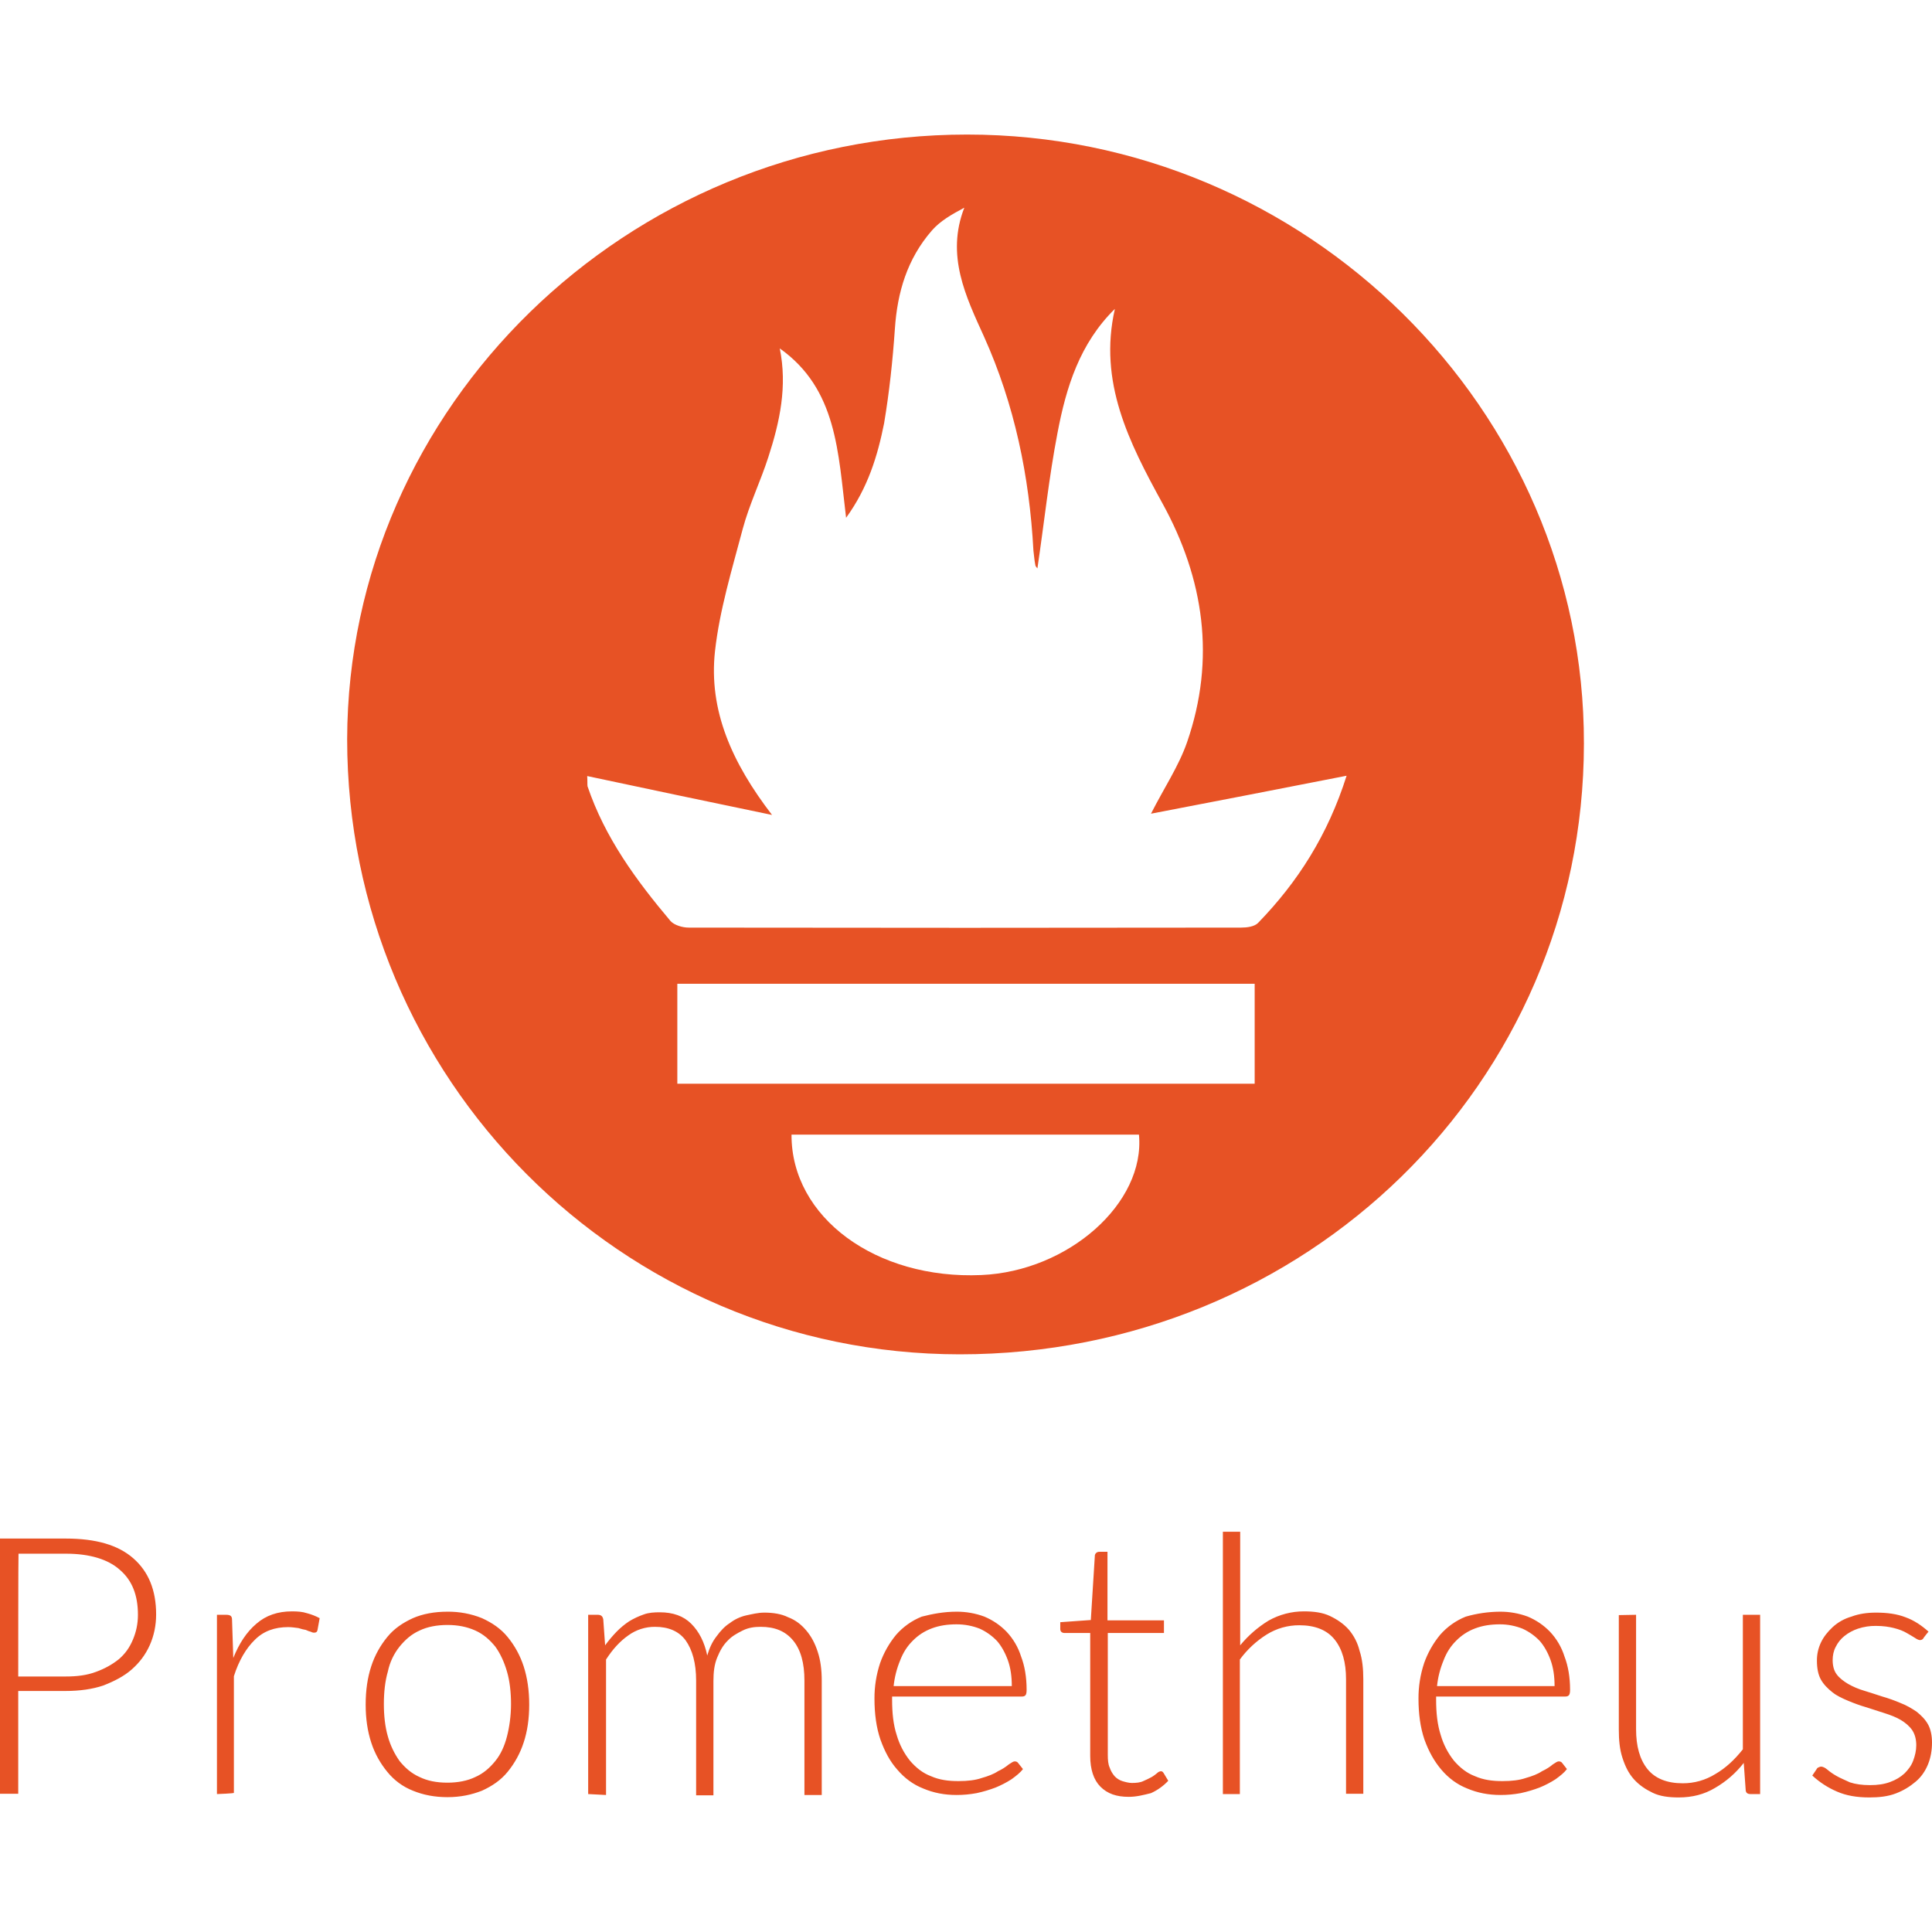 <svg width="48" height="48" viewBox="0 0 48 48" fill="none" xmlns="http://www.w3.org/2000/svg">
<path d="M24.027 3.343C15.579 3.343 8.648 10.104 8.625 18.361C8.625 26.802 15.432 33.641 23.843 33.648C32.452 33.648 39.345 26.917 39.352 18.476C39.367 10.173 32.453 3.343 24.027 3.343ZM23.958 5.16C23.497 6.348 23.996 7.368 24.448 8.364C25.207 10.051 25.575 11.829 25.675 13.677C25.69 13.792 25.698 13.914 25.721 14.03C25.721 14.068 25.752 14.091 25.774 14.122C25.943 12.987 26.059 11.868 26.273 10.757C26.488 9.622 26.825 8.533 27.699 7.674C27.285 9.491 28.051 10.993 28.88 12.504C29.915 14.382 30.206 16.375 29.493 18.438C29.286 19.036 28.91 19.595 28.596 20.216C30.183 19.91 31.777 19.604 33.456 19.273C32.989 20.746 32.245 21.911 31.256 22.93C31.164 23.023 30.981 23.046 30.835 23.046C26.258 23.053 21.689 23.053 17.112 23.046C16.95 23.046 16.752 22.984 16.66 22.884C15.801 21.865 15.027 20.807 14.597 19.535C14.59 19.488 14.597 19.427 14.589 19.281C16.092 19.603 17.564 19.91 19.181 20.247C18.185 18.951 17.602 17.648 17.764 16.176C17.878 15.156 18.185 14.152 18.453 13.14C18.615 12.535 18.898 11.952 19.09 11.354C19.374 10.48 19.565 9.599 19.373 8.656C20.799 9.668 20.822 11.239 21.021 12.864C21.566 12.113 21.804 11.323 21.965 10.518C22.095 9.744 22.179 8.955 22.233 8.172C22.294 7.26 22.539 6.432 23.152 5.727C23.36 5.489 23.643 5.328 23.958 5.16ZM16.828 24.441H31.172V26.925H16.828V24.441ZM19.665 28.189H28.297C28.458 29.891 26.541 31.586 24.38 31.678C21.773 31.793 19.657 30.252 19.665 28.189ZM30.382 38.056V44.573H30.804V41.23C30.985 40.983 31.211 40.772 31.471 40.609C31.715 40.457 31.996 40.377 32.284 40.379C32.667 40.379 32.966 40.494 33.157 40.732C33.349 40.97 33.442 41.299 33.442 41.721V44.566H33.871V41.721C33.871 41.46 33.847 41.223 33.779 41.016C33.732 40.821 33.64 40.64 33.51 40.487C33.38 40.341 33.219 40.233 33.042 40.149C32.866 40.065 32.652 40.034 32.398 40.034C32.09 40.033 31.786 40.112 31.517 40.264C31.249 40.428 31.011 40.635 30.812 40.878V38.056H30.382ZM0 38.225V44.566H0.453V42.012H1.625C1.978 42.012 2.3 41.967 2.569 41.875C2.845 41.767 3.083 41.644 3.274 41.476C3.465 41.307 3.611 41.116 3.719 40.878C3.826 40.64 3.879 40.379 3.879 40.111C3.879 39.505 3.688 39.045 3.312 38.716C2.936 38.386 2.385 38.225 1.633 38.225L0 38.225ZM27.308 38.555C27.294 38.554 27.28 38.556 27.267 38.562C27.253 38.567 27.241 38.575 27.231 38.585C27.222 38.594 27.214 38.605 27.209 38.617C27.203 38.628 27.201 38.641 27.201 38.654L27.101 40.249L26.342 40.303V40.471C26.342 40.502 26.35 40.526 26.373 40.548C26.395 40.564 26.422 40.572 26.449 40.571H27.086V43.622C27.086 43.96 27.171 44.22 27.339 44.389C27.515 44.565 27.738 44.642 28.044 44.642C28.236 44.642 28.412 44.596 28.596 44.55C28.757 44.477 28.903 44.373 29.025 44.243L28.91 44.052C28.887 44.013 28.864 44.006 28.841 44.006C28.806 44.01 28.774 44.026 28.75 44.051C28.712 44.082 28.665 44.12 28.611 44.151C28.55 44.182 28.481 44.22 28.404 44.251C28.328 44.289 28.22 44.297 28.12 44.297C28.044 44.297 27.96 44.274 27.883 44.251C27.81 44.227 27.744 44.185 27.692 44.129C27.637 44.066 27.596 43.993 27.569 43.914C27.531 43.83 27.523 43.722 27.523 43.6V40.571H28.918V40.257H27.515V38.554H27.309L27.308 38.555ZM0.46 38.601H1.641C2.223 38.601 2.683 38.739 2.974 38.999C3.281 39.26 3.427 39.629 3.427 40.119C3.427 40.349 3.381 40.548 3.304 40.732C3.22 40.932 3.113 41.085 2.952 41.223C2.79 41.353 2.599 41.46 2.384 41.537C2.162 41.621 1.917 41.652 1.633 41.652H0.453C0.453 41.652 0.453 38.601 0.46 38.601ZM7.253 40.034C6.9 40.034 6.608 40.134 6.37 40.341C6.125 40.548 5.941 40.832 5.796 41.192L5.765 40.249C5.765 40.203 5.758 40.172 5.735 40.149C5.712 40.127 5.666 40.119 5.62 40.119H5.39V44.573C5.39 44.573 5.826 44.558 5.811 44.542V41.645C5.934 41.254 6.118 40.947 6.332 40.74C6.547 40.525 6.823 40.425 7.16 40.425C7.252 40.425 7.345 40.441 7.414 40.449C7.483 40.472 7.551 40.487 7.598 40.495C7.643 40.518 7.69 40.533 7.721 40.54C7.744 40.554 7.77 40.562 7.797 40.564C7.858 40.564 7.881 40.54 7.889 40.494L7.942 40.203C7.843 40.15 7.738 40.109 7.628 40.08C7.513 40.042 7.391 40.034 7.253 40.034ZM11.117 40.042C10.794 40.042 10.503 40.096 10.258 40.203C10.005 40.319 9.79 40.464 9.622 40.671C9.453 40.878 9.315 41.116 9.223 41.399C9.13 41.683 9.085 41.997 9.085 42.35C9.085 42.695 9.13 43.009 9.223 43.293C9.315 43.577 9.453 43.814 9.622 44.021C9.79 44.228 10.004 44.389 10.258 44.489C10.518 44.596 10.802 44.65 11.117 44.65C11.447 44.65 11.722 44.588 11.975 44.489C12.228 44.374 12.443 44.228 12.612 44.021C12.789 43.805 12.924 43.558 13.01 43.293C13.102 43.017 13.148 42.703 13.148 42.35C13.148 41.998 13.102 41.683 13.01 41.399C12.924 41.134 12.789 40.886 12.612 40.671C12.443 40.464 12.228 40.318 11.975 40.203C11.703 40.093 11.411 40.039 11.117 40.042H11.117ZM23.766 40.042C23.452 40.042 23.168 40.096 22.9 40.165C22.655 40.263 22.437 40.418 22.263 40.617C22.09 40.827 21.955 41.066 21.865 41.322C21.771 41.607 21.724 41.905 21.726 42.204C21.726 42.58 21.773 42.924 21.873 43.216C21.98 43.515 22.11 43.76 22.294 43.967C22.47 44.174 22.685 44.336 22.938 44.435C23.191 44.542 23.46 44.596 23.766 44.596C23.935 44.596 24.096 44.581 24.264 44.55C24.441 44.512 24.587 44.466 24.732 44.412C24.871 44.355 25.005 44.286 25.131 44.205C25.246 44.121 25.346 44.044 25.415 43.952L25.299 43.806C25.276 43.768 25.238 43.761 25.208 43.761C25.177 43.761 25.131 43.791 25.062 43.837C24.98 43.905 24.89 43.962 24.793 44.006C24.693 44.075 24.548 44.129 24.387 44.175C24.234 44.228 24.042 44.251 23.812 44.251C23.559 44.251 23.337 44.221 23.13 44.129C22.923 44.052 22.754 43.914 22.609 43.745C22.458 43.557 22.346 43.34 22.279 43.109C22.194 42.848 22.164 42.557 22.164 42.227V42.15H25.383C25.43 42.15 25.453 42.143 25.476 42.12C25.498 42.097 25.506 42.051 25.506 41.982C25.506 41.675 25.46 41.392 25.368 41.154C25.296 40.925 25.173 40.715 25.008 40.54C24.852 40.378 24.664 40.251 24.456 40.164C24.236 40.082 24.002 40.041 23.766 40.042ZM37.267 40.042C36.979 40.044 36.693 40.085 36.416 40.165C36.171 40.263 35.953 40.418 35.779 40.617C35.606 40.827 35.471 41.066 35.381 41.322C35.287 41.607 35.24 41.905 35.242 42.204C35.242 42.58 35.289 42.924 35.389 43.216C35.496 43.515 35.634 43.76 35.81 43.967C35.986 44.174 36.201 44.336 36.454 44.435C36.707 44.542 36.976 44.596 37.282 44.596C37.451 44.596 37.612 44.581 37.781 44.55C37.957 44.512 38.103 44.466 38.248 44.412C38.388 44.355 38.521 44.286 38.647 44.205C38.762 44.121 38.861 44.044 38.93 43.952L38.816 43.806C38.793 43.768 38.755 43.761 38.724 43.761C38.693 43.761 38.647 43.791 38.578 43.837C38.517 43.891 38.424 43.952 38.309 44.006C38.209 44.075 38.065 44.129 37.904 44.175C37.75 44.228 37.558 44.251 37.328 44.251C37.075 44.251 36.853 44.221 36.646 44.129C36.439 44.052 36.27 43.914 36.124 43.745C35.974 43.557 35.862 43.34 35.795 43.109C35.711 42.848 35.68 42.557 35.68 42.227V42.15H38.885C38.93 42.15 38.953 42.143 38.977 42.12C38.999 42.097 39.008 42.051 39.008 41.982C39.008 41.675 38.961 41.392 38.869 41.154C38.797 40.925 38.674 40.715 38.509 40.54C38.353 40.378 38.165 40.251 37.957 40.164C37.736 40.082 37.503 40.041 37.267 40.042ZM16.391 40.057C16.253 40.057 16.115 40.065 15.993 40.111C15.867 40.155 15.746 40.211 15.632 40.28C15.519 40.355 15.413 40.443 15.318 40.54C15.216 40.646 15.12 40.759 15.034 40.878L14.988 40.234C14.973 40.15 14.927 40.119 14.85 40.119H14.613V44.573L15.057 44.596V41.23C15.226 40.969 15.402 40.778 15.609 40.632C15.802 40.491 16.036 40.416 16.276 40.418C16.605 40.418 16.866 40.525 17.035 40.755C17.203 40.992 17.295 41.322 17.295 41.752V44.604H17.725V41.76C17.725 41.545 17.748 41.353 17.817 41.185C17.886 41.016 17.962 40.878 18.078 40.763C18.185 40.648 18.315 40.578 18.453 40.509C18.591 40.44 18.737 40.418 18.898 40.418C19.251 40.418 19.511 40.525 19.703 40.755C19.895 40.985 19.986 41.322 19.986 41.752V44.596H20.416V41.752C20.416 41.483 20.385 41.246 20.316 41.039C20.247 40.824 20.155 40.655 20.032 40.509C19.91 40.364 19.765 40.249 19.581 40.18C19.412 40.096 19.205 40.065 18.99 40.065C18.829 40.065 18.683 40.104 18.538 40.134C18.39 40.168 18.251 40.233 18.131 40.326C18.009 40.403 17.901 40.517 17.801 40.656C17.694 40.793 17.625 40.947 17.571 41.131C17.502 40.793 17.365 40.533 17.173 40.341C16.982 40.15 16.721 40.057 16.391 40.057ZM46.612 40.065C46.382 40.065 46.183 40.095 45.999 40.164C45.825 40.214 45.665 40.303 45.532 40.425C45.409 40.54 45.309 40.663 45.24 40.809C45.173 40.95 45.139 41.105 45.141 41.261C45.141 41.445 45.171 41.606 45.24 41.729C45.309 41.852 45.409 41.951 45.524 42.043C45.639 42.135 45.777 42.197 45.922 42.258C46.068 42.319 46.214 42.373 46.375 42.419C46.536 42.472 46.681 42.519 46.827 42.565C46.972 42.611 47.111 42.664 47.226 42.733C47.341 42.802 47.44 42.886 47.509 42.986C47.578 43.093 47.609 43.216 47.609 43.362C47.609 43.492 47.578 43.623 47.532 43.745C47.486 43.868 47.409 43.968 47.318 44.059C47.218 44.151 47.103 44.221 46.957 44.274C46.811 44.328 46.651 44.351 46.459 44.351C46.267 44.351 46.099 44.328 45.961 44.282C45.831 44.22 45.715 44.175 45.624 44.121C45.542 44.075 45.465 44.021 45.393 43.96C45.34 43.914 45.278 43.891 45.248 43.891C45.217 43.891 45.194 43.906 45.171 43.914C45.15 43.926 45.134 43.945 45.125 43.967L45.026 44.113C45.21 44.282 45.409 44.412 45.639 44.511C45.868 44.611 46.129 44.657 46.444 44.657C46.681 44.657 46.904 44.634 47.103 44.557C47.302 44.481 47.456 44.381 47.593 44.266C47.731 44.151 47.831 44.005 47.9 43.837C47.969 43.668 48 43.484 48 43.293C48 43.124 47.969 42.963 47.9 42.84C47.831 42.717 47.732 42.618 47.617 42.526C47.502 42.449 47.364 42.365 47.218 42.311C47.071 42.248 46.92 42.194 46.766 42.15C46.605 42.096 46.459 42.051 46.313 42.005C46.174 41.964 46.041 41.908 45.915 41.836C45.8 41.767 45.7 41.691 45.632 41.599C45.562 41.507 45.532 41.383 45.532 41.245C45.532 41.131 45.554 41.016 45.608 40.916C45.659 40.812 45.732 40.72 45.822 40.648C45.923 40.567 46.037 40.505 46.16 40.464C46.303 40.417 46.454 40.393 46.605 40.395C46.789 40.395 46.935 40.418 47.057 40.449C47.18 40.479 47.295 40.525 47.371 40.571C47.456 40.617 47.525 40.663 47.578 40.694C47.624 40.725 47.67 40.748 47.701 40.748C47.747 40.748 47.778 40.725 47.801 40.679C47.801 40.679 47.923 40.518 47.916 40.54C47.747 40.387 47.556 40.257 47.341 40.18C47.126 40.096 46.88 40.065 46.612 40.065ZM40.648 40.119L40.219 40.127V42.971C40.219 43.231 40.241 43.469 40.31 43.675C40.379 43.89 40.464 44.059 40.594 44.205C40.725 44.351 40.886 44.458 41.062 44.542C41.238 44.627 41.453 44.657 41.706 44.657C42.043 44.657 42.342 44.581 42.61 44.42C42.886 44.261 43.128 44.05 43.323 43.799L43.37 44.458C43.37 44.542 43.415 44.573 43.492 44.573H43.73V40.119H43.301V43.461C43.094 43.722 42.871 43.929 42.618 44.075C42.374 44.227 42.092 44.307 41.805 44.305C41.422 44.305 41.123 44.19 40.931 43.952C40.74 43.714 40.648 43.385 40.648 42.963V40.119ZM23.766 40.356C23.973 40.356 24.165 40.395 24.341 40.464C24.51 40.541 24.655 40.648 24.771 40.77C24.878 40.893 24.969 41.054 25.039 41.245C25.108 41.437 25.138 41.652 25.138 41.89H22.202C22.225 41.671 22.279 41.457 22.363 41.254C22.44 41.054 22.539 40.901 22.677 40.763C22.815 40.624 22.968 40.525 23.152 40.456C23.336 40.387 23.536 40.356 23.766 40.356ZM37.267 40.356C37.466 40.356 37.65 40.395 37.827 40.464C37.995 40.541 38.141 40.648 38.256 40.77C38.363 40.893 38.455 41.054 38.524 41.245C38.593 41.437 38.623 41.652 38.623 41.89H35.703C35.725 41.671 35.78 41.457 35.864 41.254C35.94 41.054 36.04 40.901 36.178 40.763C36.312 40.627 36.474 40.522 36.653 40.456C36.837 40.387 37.037 40.356 37.267 40.356ZM11.117 40.372C11.377 40.372 11.6 40.417 11.807 40.509C12.014 40.602 12.167 40.74 12.305 40.909C12.428 41.078 12.527 41.292 12.596 41.53C12.665 41.767 12.696 42.044 12.696 42.335C12.696 42.626 12.657 42.902 12.596 43.14C12.535 43.377 12.443 43.584 12.305 43.753C12.167 43.922 12.014 44.059 11.806 44.151C11.615 44.243 11.377 44.29 11.117 44.29C10.841 44.29 10.618 44.243 10.427 44.151C10.22 44.059 10.066 43.922 9.928 43.753C9.796 43.567 9.697 43.359 9.636 43.14C9.567 42.902 9.537 42.626 9.537 42.335C9.537 42.044 9.567 41.767 9.636 41.53C9.683 41.303 9.783 41.09 9.928 40.909C10.066 40.74 10.22 40.601 10.427 40.509C10.618 40.417 10.856 40.372 11.117 40.372Z" fill="#E75225"/>
</svg>
